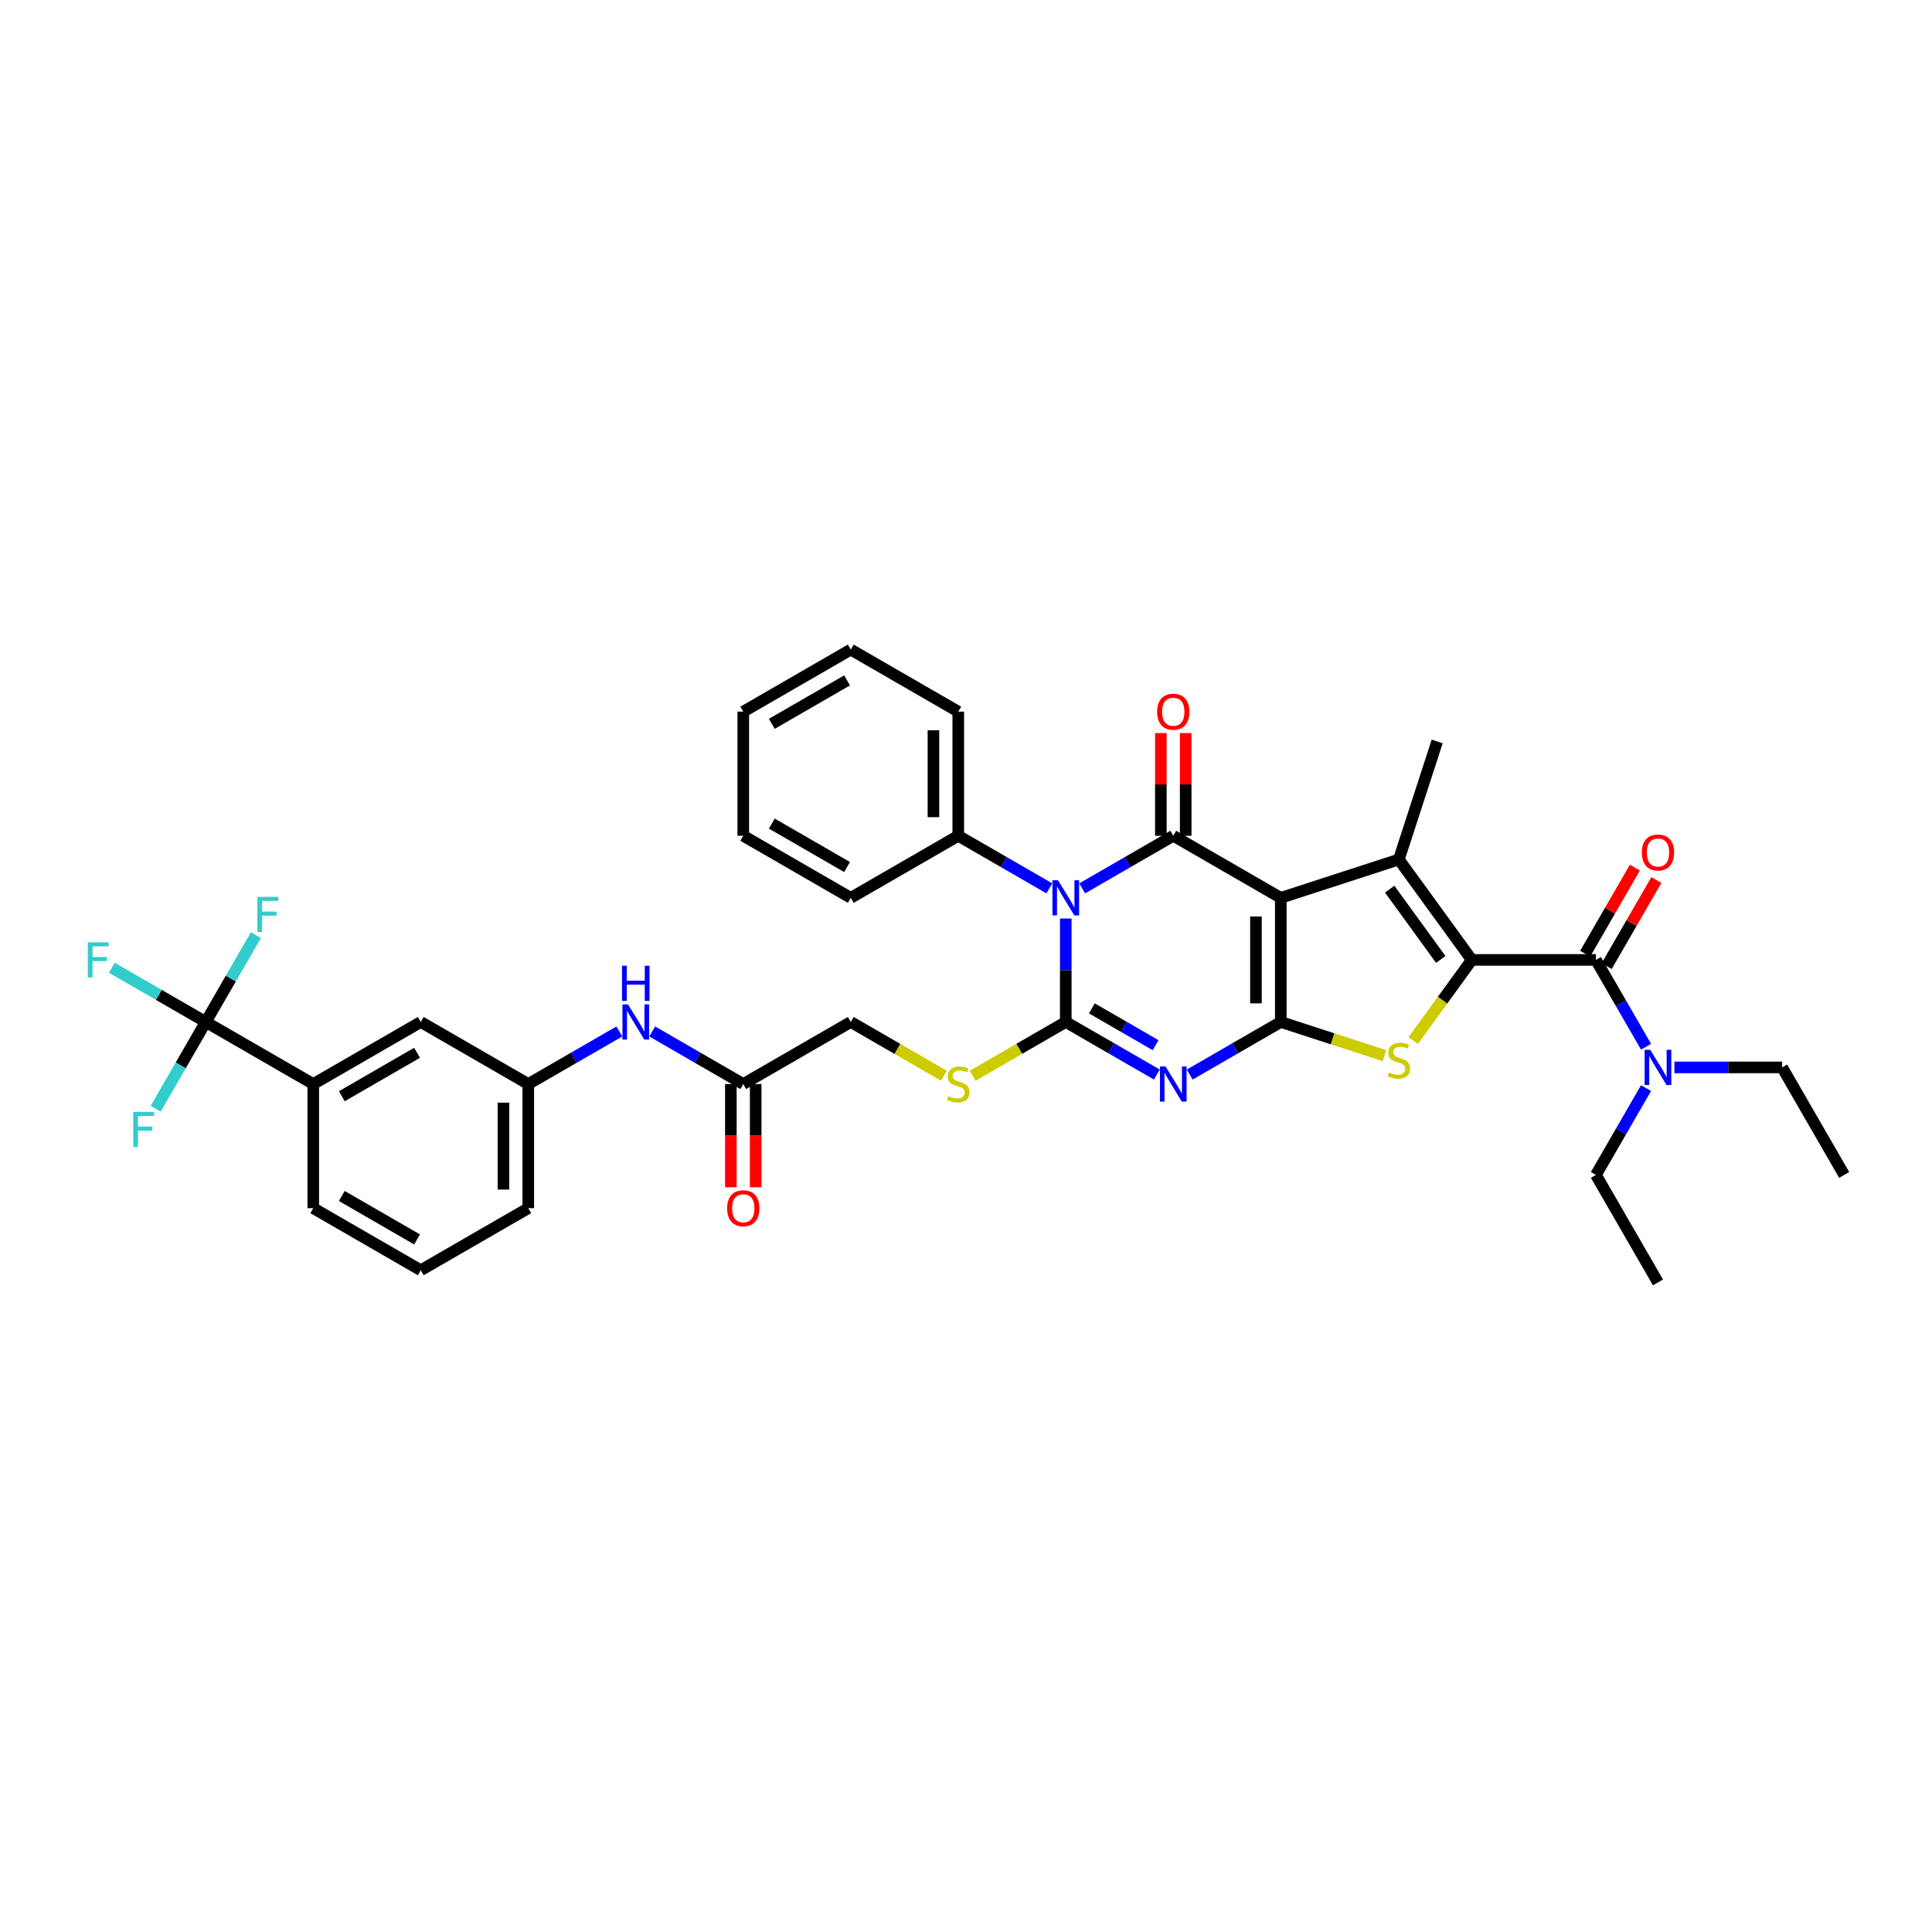 <?xml version='1.0' encoding='iso-8859-1'?>
<svg version='1.1' baseProfile='full'
              xmlns='http://www.w3.org/2000/svg'
                      xmlns:rdkit='http://www.rdkit.org/xml'
                      xmlns:xlink='http://www.w3.org/1999/xlink'
                  xml:space='preserve'
width='1000px' height='1000px' viewBox='0 0 1000 1000'>
<!-- END OF HEADER -->
<rect style='opacity:1.0;fill:#FFFFFF;stroke:none' width='1000' height='1000' x='0' y='0'> </rect>
<path class='bond-0' d='M 662.926,464.724 L 662.926,528.974' style='fill:none;fill-rule:evenodd;stroke:#000000;stroke-width:6px;stroke-linecap:butt;stroke-linejoin:miter;stroke-opacity:1' />
<path class='bond-0' d='M 650.076,474.362 L 650.076,519.337' style='fill:none;fill-rule:evenodd;stroke:#000000;stroke-width:6px;stroke-linecap:butt;stroke-linejoin:miter;stroke-opacity:1' />
<path class='bond-4' d='M 662.926,464.724 L 607.284,432.6' style='fill:none;fill-rule:evenodd;stroke:#000000;stroke-width:6px;stroke-linecap:butt;stroke-linejoin:miter;stroke-opacity:1' />
<path class='bond-6' d='M 662.926,464.724 L 724.031,444.87' style='fill:none;fill-rule:evenodd;stroke:#000000;stroke-width:6px;stroke-linecap:butt;stroke-linejoin:miter;stroke-opacity:1' />
<path class='bond-3' d='M 662.926,528.974 L 639.358,542.581' style='fill:none;fill-rule:evenodd;stroke:#000000;stroke-width:6px;stroke-linecap:butt;stroke-linejoin:miter;stroke-opacity:1' />
<path class='bond-3' d='M 639.358,542.581 L 615.791,556.188' style='fill:none;fill-rule:evenodd;stroke:#0000FF;stroke-width:6px;stroke-linecap:butt;stroke-linejoin:miter;stroke-opacity:1' />
<path class='bond-7' d='M 662.926,528.974 L 689.758,537.693' style='fill:none;fill-rule:evenodd;stroke:#000000;stroke-width:6px;stroke-linecap:butt;stroke-linejoin:miter;stroke-opacity:1' />
<path class='bond-7' d='M 689.758,537.693 L 716.591,546.411' style='fill:none;fill-rule:evenodd;stroke:#CCCC00;stroke-width:6px;stroke-linecap:butt;stroke-linejoin:miter;stroke-opacity:1' />
<path class='bond-1' d='M 560.149,459.813 L 583.716,446.206' style='fill:none;fill-rule:evenodd;stroke:#0000FF;stroke-width:6px;stroke-linecap:butt;stroke-linejoin:miter;stroke-opacity:1' />
<path class='bond-1' d='M 583.716,446.206 L 607.284,432.6' style='fill:none;fill-rule:evenodd;stroke:#000000;stroke-width:6px;stroke-linecap:butt;stroke-linejoin:miter;stroke-opacity:1' />
<path class='bond-2' d='M 551.642,475.428 L 551.642,502.201' style='fill:none;fill-rule:evenodd;stroke:#0000FF;stroke-width:6px;stroke-linecap:butt;stroke-linejoin:miter;stroke-opacity:1' />
<path class='bond-2' d='M 551.642,502.201 L 551.642,528.974' style='fill:none;fill-rule:evenodd;stroke:#000000;stroke-width:6px;stroke-linecap:butt;stroke-linejoin:miter;stroke-opacity:1' />
<path class='bond-12' d='M 543.135,459.813 L 519.568,446.206' style='fill:none;fill-rule:evenodd;stroke:#0000FF;stroke-width:6px;stroke-linecap:butt;stroke-linejoin:miter;stroke-opacity:1' />
<path class='bond-12' d='M 519.568,446.206 L 496,432.6' style='fill:none;fill-rule:evenodd;stroke:#000000;stroke-width:6px;stroke-linecap:butt;stroke-linejoin:miter;stroke-opacity:1' />
<path class='bond-10' d='M 551.642,528.974 L 527.541,542.889' style='fill:none;fill-rule:evenodd;stroke:#000000;stroke-width:6px;stroke-linecap:butt;stroke-linejoin:miter;stroke-opacity:1' />
<path class='bond-10' d='M 527.541,542.889 L 503.44,556.804' style='fill:none;fill-rule:evenodd;stroke:#CCCC00;stroke-width:6px;stroke-linecap:butt;stroke-linejoin:miter;stroke-opacity:1' />
<path class='bond-39' d='M 551.642,528.974 L 575.21,542.581' style='fill:none;fill-rule:evenodd;stroke:#000000;stroke-width:6px;stroke-linecap:butt;stroke-linejoin:miter;stroke-opacity:1' />
<path class='bond-39' d='M 575.21,542.581 L 598.777,556.188' style='fill:none;fill-rule:evenodd;stroke:#0000FF;stroke-width:6px;stroke-linecap:butt;stroke-linejoin:miter;stroke-opacity:1' />
<path class='bond-39' d='M 565.137,521.928 L 581.635,531.453' style='fill:none;fill-rule:evenodd;stroke:#000000;stroke-width:6px;stroke-linecap:butt;stroke-linejoin:miter;stroke-opacity:1' />
<path class='bond-39' d='M 581.635,531.453 L 598.132,540.977' style='fill:none;fill-rule:evenodd;stroke:#0000FF;stroke-width:6px;stroke-linecap:butt;stroke-linejoin:miter;stroke-opacity:1' />
<path class='bond-13' d='M 613.709,432.6 L 613.709,406.019' style='fill:none;fill-rule:evenodd;stroke:#000000;stroke-width:6px;stroke-linecap:butt;stroke-linejoin:miter;stroke-opacity:1' />
<path class='bond-13' d='M 613.709,406.019 L 613.709,379.439' style='fill:none;fill-rule:evenodd;stroke:#FF0000;stroke-width:6px;stroke-linecap:butt;stroke-linejoin:miter;stroke-opacity:1' />
<path class='bond-13' d='M 600.859,432.6 L 600.859,406.019' style='fill:none;fill-rule:evenodd;stroke:#000000;stroke-width:6px;stroke-linecap:butt;stroke-linejoin:miter;stroke-opacity:1' />
<path class='bond-13' d='M 600.859,406.019 L 600.859,379.439' style='fill:none;fill-rule:evenodd;stroke:#FF0000;stroke-width:6px;stroke-linecap:butt;stroke-linejoin:miter;stroke-opacity:1' />
<path class='bond-5' d='M 761.796,496.849 L 724.031,444.87' style='fill:none;fill-rule:evenodd;stroke:#000000;stroke-width:6px;stroke-linecap:butt;stroke-linejoin:miter;stroke-opacity:1' />
<path class='bond-5' d='M 745.735,496.605 L 719.3,460.22' style='fill:none;fill-rule:evenodd;stroke:#000000;stroke-width:6px;stroke-linecap:butt;stroke-linejoin:miter;stroke-opacity:1' />
<path class='bond-8' d='M 761.796,496.849 L 826.046,496.849' style='fill:none;fill-rule:evenodd;stroke:#000000;stroke-width:6px;stroke-linecap:butt;stroke-linejoin:miter;stroke-opacity:1' />
<path class='bond-38' d='M 761.796,496.849 L 746.634,517.719' style='fill:none;fill-rule:evenodd;stroke:#000000;stroke-width:6px;stroke-linecap:butt;stroke-linejoin:miter;stroke-opacity:1' />
<path class='bond-38' d='M 746.634,517.719 L 731.471,538.588' style='fill:none;fill-rule:evenodd;stroke:#CCCC00;stroke-width:6px;stroke-linecap:butt;stroke-linejoin:miter;stroke-opacity:1' />
<path class='bond-25' d='M 724.031,444.87 L 743.885,383.765' style='fill:none;fill-rule:evenodd;stroke:#000000;stroke-width:6px;stroke-linecap:butt;stroke-linejoin:miter;stroke-opacity:1' />
<path class='bond-14' d='M 826.046,496.849 L 839.018,519.318' style='fill:none;fill-rule:evenodd;stroke:#000000;stroke-width:6px;stroke-linecap:butt;stroke-linejoin:miter;stroke-opacity:1' />
<path class='bond-14' d='M 839.018,519.318 L 851.991,541.787' style='fill:none;fill-rule:evenodd;stroke:#0000FF;stroke-width:6px;stroke-linecap:butt;stroke-linejoin:miter;stroke-opacity:1' />
<path class='bond-17' d='M 831.61,500.062 L 844.471,477.786' style='fill:none;fill-rule:evenodd;stroke:#000000;stroke-width:6px;stroke-linecap:butt;stroke-linejoin:miter;stroke-opacity:1' />
<path class='bond-17' d='M 844.471,477.786 L 857.332,455.509' style='fill:none;fill-rule:evenodd;stroke:#FF0000;stroke-width:6px;stroke-linecap:butt;stroke-linejoin:miter;stroke-opacity:1' />
<path class='bond-17' d='M 820.482,493.637 L 833.343,471.361' style='fill:none;fill-rule:evenodd;stroke:#000000;stroke-width:6px;stroke-linecap:butt;stroke-linejoin:miter;stroke-opacity:1' />
<path class='bond-17' d='M 833.343,471.361 L 846.204,449.084' style='fill:none;fill-rule:evenodd;stroke:#FF0000;stroke-width:6px;stroke-linecap:butt;stroke-linejoin:miter;stroke-opacity:1' />
<path class='bond-9' d='M 106.506,528.974 L 162.148,561.099' style='fill:none;fill-rule:evenodd;stroke:#000000;stroke-width:6px;stroke-linecap:butt;stroke-linejoin:miter;stroke-opacity:1' />
<path class='bond-21' d='M 106.506,528.974 L 82.193,514.937' style='fill:none;fill-rule:evenodd;stroke:#000000;stroke-width:6px;stroke-linecap:butt;stroke-linejoin:miter;stroke-opacity:1' />
<path class='bond-21' d='M 82.193,514.937 L 57.88,500.9' style='fill:none;fill-rule:evenodd;stroke:#33CCCC;stroke-width:6px;stroke-linecap:butt;stroke-linejoin:miter;stroke-opacity:1' />
<path class='bond-22' d='M 106.506,528.974 L 119.479,506.505' style='fill:none;fill-rule:evenodd;stroke:#000000;stroke-width:6px;stroke-linecap:butt;stroke-linejoin:miter;stroke-opacity:1' />
<path class='bond-22' d='M 119.479,506.505 L 132.451,484.036' style='fill:none;fill-rule:evenodd;stroke:#33CCCC;stroke-width:6px;stroke-linecap:butt;stroke-linejoin:miter;stroke-opacity:1' />
<path class='bond-23' d='M 106.506,528.974 L 93.534,551.443' style='fill:none;fill-rule:evenodd;stroke:#000000;stroke-width:6px;stroke-linecap:butt;stroke-linejoin:miter;stroke-opacity:1' />
<path class='bond-23' d='M 93.534,551.443 L 80.561,573.912' style='fill:none;fill-rule:evenodd;stroke:#33CCCC;stroke-width:6px;stroke-linecap:butt;stroke-linejoin:miter;stroke-opacity:1' />
<path class='bond-24' d='M 488.56,556.804 L 464.459,542.889' style='fill:none;fill-rule:evenodd;stroke:#CCCC00;stroke-width:6px;stroke-linecap:butt;stroke-linejoin:miter;stroke-opacity:1' />
<path class='bond-24' d='M 464.459,542.889 L 440.358,528.974' style='fill:none;fill-rule:evenodd;stroke:#000000;stroke-width:6px;stroke-linecap:butt;stroke-linejoin:miter;stroke-opacity:1' />
<path class='bond-11' d='M 162.148,561.099 L 217.79,528.974' style='fill:none;fill-rule:evenodd;stroke:#000000;stroke-width:6px;stroke-linecap:butt;stroke-linejoin:miter;stroke-opacity:1' />
<path class='bond-11' d='M 176.92,567.409 L 215.869,544.921' style='fill:none;fill-rule:evenodd;stroke:#000000;stroke-width:6px;stroke-linecap:butt;stroke-linejoin:miter;stroke-opacity:1' />
<path class='bond-41' d='M 162.148,561.099 L 162.148,625.349' style='fill:none;fill-rule:evenodd;stroke:#000000;stroke-width:6px;stroke-linecap:butt;stroke-linejoin:miter;stroke-opacity:1' />
<path class='bond-31' d='M 496,432.6 L 496,368.35' style='fill:none;fill-rule:evenodd;stroke:#000000;stroke-width:6px;stroke-linecap:butt;stroke-linejoin:miter;stroke-opacity:1' />
<path class='bond-31' d='M 483.15,422.962 L 483.15,377.987' style='fill:none;fill-rule:evenodd;stroke:#000000;stroke-width:6px;stroke-linecap:butt;stroke-linejoin:miter;stroke-opacity:1' />
<path class='bond-32' d='M 496,432.6 L 440.358,464.724' style='fill:none;fill-rule:evenodd;stroke:#000000;stroke-width:6px;stroke-linecap:butt;stroke-linejoin:miter;stroke-opacity:1' />
<path class='bond-28' d='M 866.677,552.491 L 894.549,552.491' style='fill:none;fill-rule:evenodd;stroke:#0000FF;stroke-width:6px;stroke-linecap:butt;stroke-linejoin:miter;stroke-opacity:1' />
<path class='bond-28' d='M 894.549,552.491 L 922.421,552.491' style='fill:none;fill-rule:evenodd;stroke:#000000;stroke-width:6px;stroke-linecap:butt;stroke-linejoin:miter;stroke-opacity:1' />
<path class='bond-29' d='M 851.991,563.195 L 839.018,585.664' style='fill:none;fill-rule:evenodd;stroke:#0000FF;stroke-width:6px;stroke-linecap:butt;stroke-linejoin:miter;stroke-opacity:1' />
<path class='bond-29' d='M 839.018,585.664 L 826.046,608.133' style='fill:none;fill-rule:evenodd;stroke:#000000;stroke-width:6px;stroke-linecap:butt;stroke-linejoin:miter;stroke-opacity:1' />
<path class='bond-15' d='M 384.716,561.099 L 440.358,528.974' style='fill:none;fill-rule:evenodd;stroke:#000000;stroke-width:6px;stroke-linecap:butt;stroke-linejoin:miter;stroke-opacity:1' />
<path class='bond-16' d='M 384.716,561.099 L 361.148,547.492' style='fill:none;fill-rule:evenodd;stroke:#000000;stroke-width:6px;stroke-linecap:butt;stroke-linejoin:miter;stroke-opacity:1' />
<path class='bond-16' d='M 361.148,547.492 L 337.581,533.886' style='fill:none;fill-rule:evenodd;stroke:#0000FF;stroke-width:6px;stroke-linecap:butt;stroke-linejoin:miter;stroke-opacity:1' />
<path class='bond-20' d='M 378.291,561.099 L 378.291,587.821' style='fill:none;fill-rule:evenodd;stroke:#000000;stroke-width:6px;stroke-linecap:butt;stroke-linejoin:miter;stroke-opacity:1' />
<path class='bond-20' d='M 378.291,587.821 L 378.291,614.542' style='fill:none;fill-rule:evenodd;stroke:#FF0000;stroke-width:6px;stroke-linecap:butt;stroke-linejoin:miter;stroke-opacity:1' />
<path class='bond-20' d='M 391.141,561.099 L 391.141,587.821' style='fill:none;fill-rule:evenodd;stroke:#000000;stroke-width:6px;stroke-linecap:butt;stroke-linejoin:miter;stroke-opacity:1' />
<path class='bond-20' d='M 391.141,587.821 L 391.141,614.542' style='fill:none;fill-rule:evenodd;stroke:#FF0000;stroke-width:6px;stroke-linecap:butt;stroke-linejoin:miter;stroke-opacity:1' />
<path class='bond-19' d='M 320.567,533.886 L 297,547.492' style='fill:none;fill-rule:evenodd;stroke:#0000FF;stroke-width:6px;stroke-linecap:butt;stroke-linejoin:miter;stroke-opacity:1' />
<path class='bond-19' d='M 297,547.492 L 273.432,561.099' style='fill:none;fill-rule:evenodd;stroke:#000000;stroke-width:6px;stroke-linecap:butt;stroke-linejoin:miter;stroke-opacity:1' />
<path class='bond-18' d='M 217.79,528.974 L 273.432,561.099' style='fill:none;fill-rule:evenodd;stroke:#000000;stroke-width:6px;stroke-linecap:butt;stroke-linejoin:miter;stroke-opacity:1' />
<path class='bond-30' d='M 273.432,561.099 L 273.432,625.349' style='fill:none;fill-rule:evenodd;stroke:#000000;stroke-width:6px;stroke-linecap:butt;stroke-linejoin:miter;stroke-opacity:1' />
<path class='bond-30' d='M 260.582,570.737 L 260.582,615.711' style='fill:none;fill-rule:evenodd;stroke:#000000;stroke-width:6px;stroke-linecap:butt;stroke-linejoin:miter;stroke-opacity:1' />
<path class='bond-26' d='M 162.148,625.349 L 217.79,657.474' style='fill:none;fill-rule:evenodd;stroke:#000000;stroke-width:6px;stroke-linecap:butt;stroke-linejoin:miter;stroke-opacity:1' />
<path class='bond-26' d='M 176.92,619.039 L 215.869,641.527' style='fill:none;fill-rule:evenodd;stroke:#000000;stroke-width:6px;stroke-linecap:butt;stroke-linejoin:miter;stroke-opacity:1' />
<path class='bond-27' d='M 217.79,657.474 L 273.432,625.349' style='fill:none;fill-rule:evenodd;stroke:#000000;stroke-width:6px;stroke-linecap:butt;stroke-linejoin:miter;stroke-opacity:1' />
<path class='bond-34' d='M 922.421,552.491 L 954.545,608.133' style='fill:none;fill-rule:evenodd;stroke:#000000;stroke-width:6px;stroke-linecap:butt;stroke-linejoin:miter;stroke-opacity:1' />
<path class='bond-33' d='M 826.046,608.133 L 858.171,663.775' style='fill:none;fill-rule:evenodd;stroke:#000000;stroke-width:6px;stroke-linecap:butt;stroke-linejoin:miter;stroke-opacity:1' />
<path class='bond-36' d='M 496,368.35 L 440.358,336.225' style='fill:none;fill-rule:evenodd;stroke:#000000;stroke-width:6px;stroke-linecap:butt;stroke-linejoin:miter;stroke-opacity:1' />
<path class='bond-35' d='M 440.358,464.724 L 384.716,432.6' style='fill:none;fill-rule:evenodd;stroke:#000000;stroke-width:6px;stroke-linecap:butt;stroke-linejoin:miter;stroke-opacity:1' />
<path class='bond-35' d='M 438.437,448.777 L 399.487,426.29' style='fill:none;fill-rule:evenodd;stroke:#000000;stroke-width:6px;stroke-linecap:butt;stroke-linejoin:miter;stroke-opacity:1' />
<path class='bond-37' d='M 384.716,432.6 L 384.716,368.35' style='fill:none;fill-rule:evenodd;stroke:#000000;stroke-width:6px;stroke-linecap:butt;stroke-linejoin:miter;stroke-opacity:1' />
<path class='bond-40' d='M 440.358,336.225 L 384.716,368.35' style='fill:none;fill-rule:evenodd;stroke:#000000;stroke-width:6px;stroke-linecap:butt;stroke-linejoin:miter;stroke-opacity:1' />
<path class='bond-40' d='M 438.437,352.172 L 399.487,374.659' style='fill:none;fill-rule:evenodd;stroke:#000000;stroke-width:6px;stroke-linecap:butt;stroke-linejoin:miter;stroke-opacity:1' />
<path  class='atom-2' d='M 547.62 455.627
L 553.582 465.264
Q 554.173 466.215, 555.124 467.937
Q 556.075 469.659, 556.127 469.762
L 556.127 455.627
L 558.542 455.627
L 558.542 473.822
L 556.049 473.822
L 549.65 463.285
Q 548.905 462.052, 548.108 460.638
Q 547.337 459.225, 547.106 458.788
L 547.106 473.822
L 544.741 473.822
L 544.741 455.627
L 547.62 455.627
' fill='#0000FF'/>
<path  class='atom-4' d='M 603.262 552.001
L 609.224 561.639
Q 609.815 562.59, 610.766 564.312
Q 611.717 566.033, 611.769 566.136
L 611.769 552.001
L 614.184 552.001
L 614.184 570.197
L 611.691 570.197
L 605.292 559.66
Q 604.547 558.426, 603.75 557.013
Q 602.979 555.599, 602.748 555.162
L 602.748 570.197
L 600.383 570.197
L 600.383 552.001
L 603.262 552.001
' fill='#0000FF'/>
<path  class='atom-8' d='M 718.891 555.074
Q 719.097 555.151, 719.945 555.51
Q 720.793 555.87, 721.718 556.102
Q 722.669 556.307, 723.594 556.307
Q 725.316 556.307, 726.318 555.485
Q 727.321 554.637, 727.321 553.172
Q 727.321 552.169, 726.807 551.553
Q 726.318 550.936, 725.547 550.602
Q 724.776 550.268, 723.491 549.882
Q 721.872 549.394, 720.896 548.931
Q 719.945 548.469, 719.251 547.492
Q 718.583 546.515, 718.583 544.871
Q 718.583 542.583, 720.125 541.17
Q 721.692 539.756, 724.776 539.756
Q 726.884 539.756, 729.274 540.759
L 728.683 542.738
Q 726.498 541.838, 724.853 541.838
Q 723.08 541.838, 722.104 542.583
Q 721.127 543.303, 721.153 544.562
Q 721.153 545.539, 721.641 546.13
Q 722.155 546.721, 722.875 547.055
Q 723.62 547.389, 724.853 547.775
Q 726.498 548.289, 727.475 548.803
Q 728.451 549.317, 729.145 550.37
Q 729.865 551.398, 729.865 553.172
Q 729.865 555.69, 728.169 557.052
Q 726.498 558.389, 723.697 558.389
Q 722.078 558.389, 720.844 558.029
Q 719.636 557.695, 718.197 557.104
L 718.891 555.074
' fill='#CCCC00'/>
<path  class='atom-11' d='M 490.86 567.344
Q 491.066 567.421, 491.914 567.781
Q 492.762 568.141, 493.687 568.372
Q 494.638 568.578, 495.563 568.578
Q 497.285 568.578, 498.287 567.755
Q 499.29 566.907, 499.29 565.442
Q 499.29 564.44, 498.776 563.823
Q 498.287 563.206, 497.516 562.872
Q 496.745 562.538, 495.46 562.153
Q 493.841 561.664, 492.865 561.202
Q 491.914 560.739, 491.22 559.763
Q 490.552 558.786, 490.552 557.141
Q 490.552 554.854, 492.094 553.441
Q 493.661 552.027, 496.745 552.027
Q 498.853 552.027, 501.243 553.029
L 500.652 555.008
Q 498.467 554.109, 496.822 554.109
Q 495.049 554.109, 494.072 554.854
Q 493.096 555.574, 493.122 556.833
Q 493.122 557.81, 493.61 558.401
Q 494.124 558.992, 494.843 559.326
Q 495.589 559.66, 496.822 560.045
Q 498.467 560.559, 499.444 561.073
Q 500.42 561.587, 501.114 562.641
Q 501.834 563.669, 501.834 565.442
Q 501.834 567.961, 500.138 569.323
Q 498.467 570.659, 495.666 570.659
Q 494.047 570.659, 492.813 570.3
Q 491.605 569.966, 490.166 569.374
L 490.86 567.344
' fill='#CCCC00'/>
<path  class='atom-14' d='M 598.931 368.401
Q 598.931 364.032, 601.09 361.591
Q 603.249 359.149, 607.284 359.149
Q 611.319 359.149, 613.478 361.591
Q 615.636 364.032, 615.636 368.401
Q 615.636 372.822, 613.452 375.34
Q 611.267 377.833, 607.284 377.833
Q 603.275 377.833, 601.09 375.34
Q 598.931 372.847, 598.931 368.401
M 607.284 375.777
Q 610.059 375.777, 611.55 373.927
Q 613.066 372.051, 613.066 368.401
Q 613.066 364.829, 611.55 363.03
Q 610.059 361.205, 607.284 361.205
Q 604.508 361.205, 602.992 363.004
Q 601.501 364.803, 601.501 368.401
Q 601.501 372.076, 602.992 373.927
Q 604.508 375.777, 607.284 375.777
' fill='#FF0000'/>
<path  class='atom-15' d='M 854.149 543.393
L 860.111 553.031
Q 860.702 553.982, 861.653 555.704
Q 862.604 557.426, 862.655 557.528
L 862.655 543.393
L 865.071 543.393
L 865.071 561.589
L 862.578 561.589
L 856.179 551.052
Q 855.434 549.818, 854.637 548.405
Q 853.866 546.991, 853.635 546.555
L 853.635 561.589
L 851.27 561.589
L 851.27 543.393
L 854.149 543.393
' fill='#0000FF'/>
<path  class='atom-17' d='M 325.052 519.876
L 331.014 529.514
Q 331.606 530.465, 332.556 532.187
Q 333.507 533.909, 333.559 534.011
L 333.559 519.876
L 335.975 519.876
L 335.975 538.072
L 333.482 538.072
L 327.082 527.535
Q 326.337 526.301, 325.54 524.888
Q 324.769 523.474, 324.538 523.038
L 324.538 538.072
L 322.174 538.072
L 322.174 519.876
L 325.052 519.876
' fill='#0000FF'/>
<path  class='atom-17' d='M 321.955 499.861
L 324.422 499.861
L 324.422 507.597
L 333.726 507.597
L 333.726 499.861
L 336.193 499.861
L 336.193 518.057
L 333.726 518.057
L 333.726 509.653
L 324.422 509.653
L 324.422 518.057
L 321.955 518.057
L 321.955 499.861
' fill='#0000FF'/>
<path  class='atom-18' d='M 849.818 441.259
Q 849.818 436.89, 851.977 434.448
Q 854.136 432.007, 858.171 432.007
Q 862.206 432.007, 864.364 434.448
Q 866.523 436.89, 866.523 441.259
Q 866.523 445.679, 864.339 448.198
Q 862.154 450.691, 858.171 450.691
Q 854.162 450.691, 851.977 448.198
Q 849.818 445.705, 849.818 441.259
M 858.171 448.635
Q 860.946 448.635, 862.437 446.784
Q 863.953 444.908, 863.953 441.259
Q 863.953 437.686, 862.437 435.887
Q 860.946 434.063, 858.171 434.063
Q 855.395 434.063, 853.879 435.862
Q 852.388 437.661, 852.388 441.259
Q 852.388 444.934, 853.879 446.784
Q 855.395 448.635, 858.171 448.635
' fill='#FF0000'/>
<path  class='atom-21' d='M 376.364 625.4
Q 376.364 621.031, 378.522 618.59
Q 380.681 616.148, 384.716 616.148
Q 388.751 616.148, 390.91 618.59
Q 393.069 621.031, 393.069 625.4
Q 393.069 629.821, 390.884 632.339
Q 388.7 634.832, 384.716 634.832
Q 380.707 634.832, 378.522 632.339
Q 376.364 629.846, 376.364 625.4
M 384.716 632.776
Q 387.492 632.776, 388.982 630.926
Q 390.499 629.05, 390.499 625.4
Q 390.499 621.828, 388.982 620.029
Q 387.492 618.204, 384.716 618.204
Q 381.94 618.204, 380.424 620.003
Q 378.934 621.802, 378.934 625.4
Q 378.934 629.075, 380.424 630.926
Q 381.94 632.776, 384.716 632.776
' fill='#FF0000'/>
<path  class='atom-22' d='M 45.455 487.752
L 56.274 487.752
L 56.274 489.833
L 47.896 489.833
L 47.896 495.359
L 55.349 495.359
L 55.349 497.466
L 47.896 497.466
L 47.896 505.947
L 45.455 505.947
L 45.455 487.752
' fill='#33CCCC'/>
<path  class='atom-23' d='M 133.221 464.234
L 144.041 464.234
L 144.041 466.316
L 135.663 466.316
L 135.663 471.842
L 143.116 471.842
L 143.116 473.949
L 135.663 473.949
L 135.663 482.43
L 133.221 482.43
L 133.221 464.234
' fill='#33CCCC'/>
<path  class='atom-24' d='M 68.972 575.518
L 79.791 575.518
L 79.791 577.6
L 71.413 577.6
L 71.413 583.126
L 78.866 583.126
L 78.866 585.233
L 71.413 585.233
L 71.413 593.714
L 68.972 593.714
L 68.972 575.518
' fill='#33CCCC'/>
</svg>
